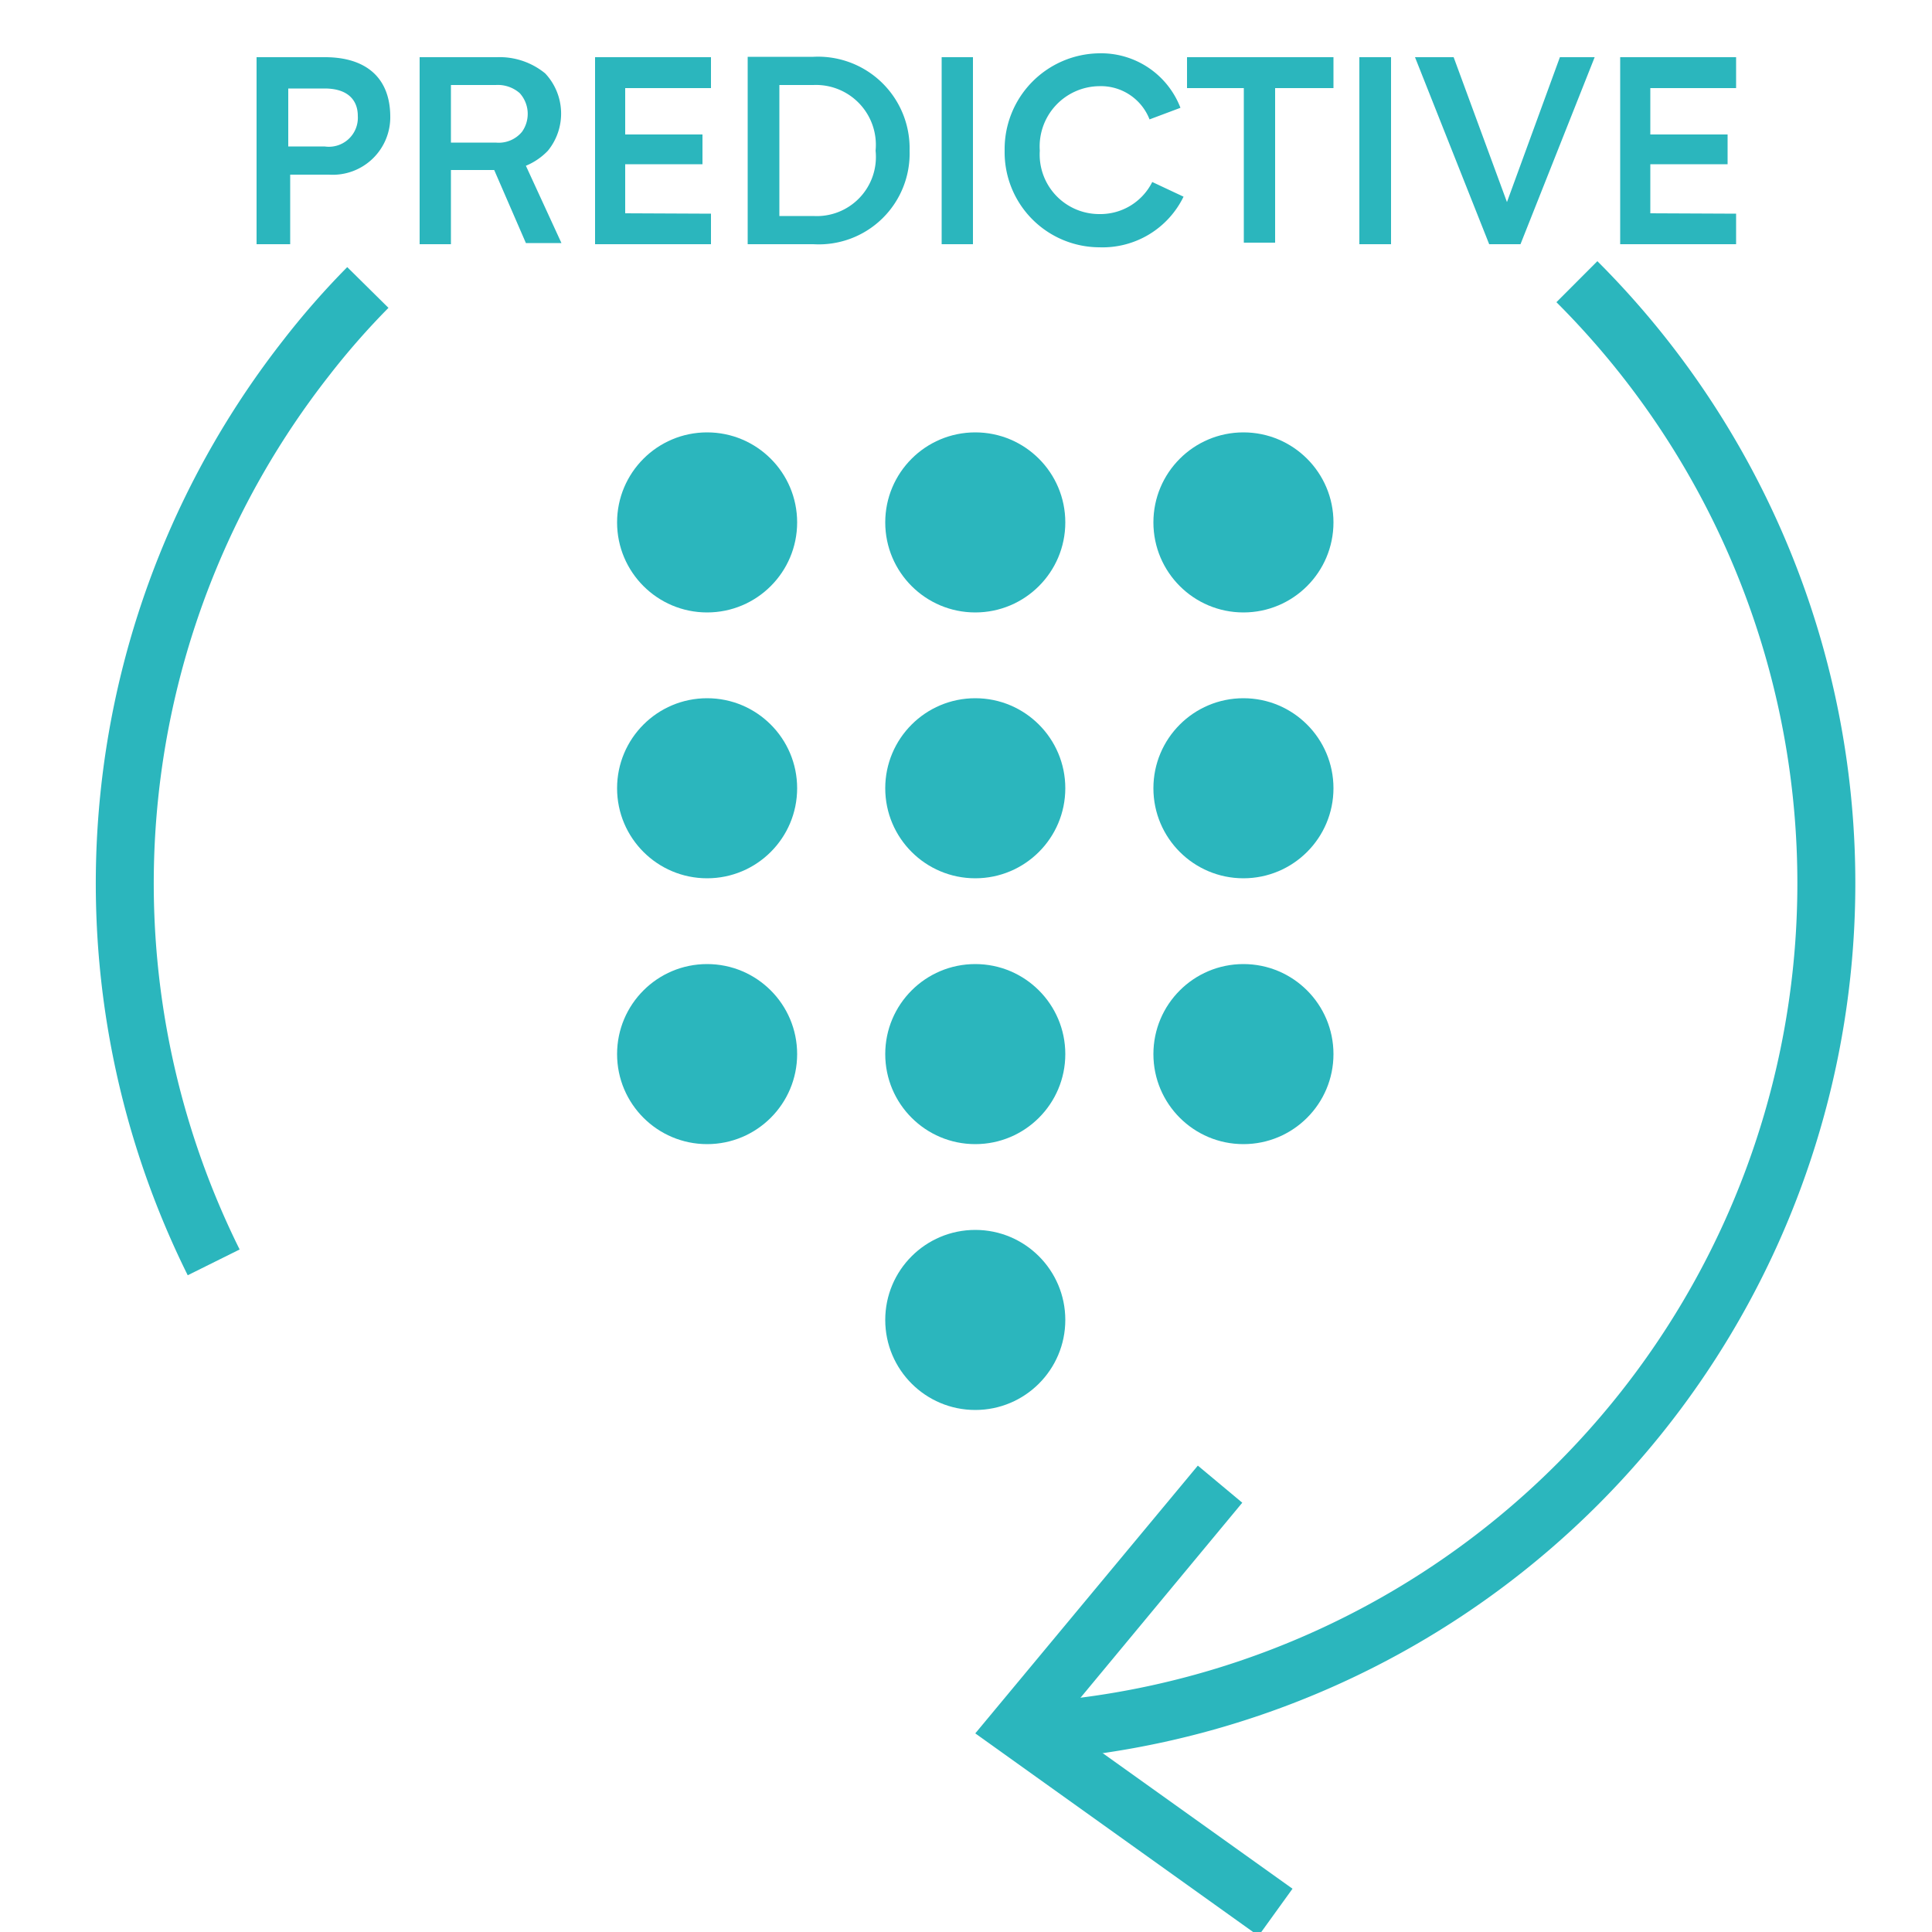 <svg viewBox="0 0 50 50" xmlns="http://www.w3.org/2000/svg"><g fill="#2bb6bd"><path d="m8.51 4.52h-1v1.8h-.87v-4.84h1.77c1.05 0 1.68.52 1.69 1.52a1.49 1.49 0 0 1 -1.59 1.52zm.75-1.52c0-.41-.26-.71-.86-.71h-.94v1.5h.94a.75.75 0 0 0 .86-.79z"/><path d="m13.61 4.29.92 2h-.92l-.82-1.89h-1.12v1.92h-.81v-4.84h2a1.86 1.86 0 0 1 1.25.42 1.52 1.52 0 0 1 .07 2 1.67 1.67 0 0 1 -.57.39zm-1.94-.6h1.16a.78.78 0 0 0 .68-.28.8.8 0 0 0 -.06-1 .86.86 0 0 0 -.62-.21h-1.16z"/><path d="m18.4 5.53v.79h-3v-4.84h3v.8h-2.22v1.2h2v.77h-2v1.27z"/><path d="m23.54 3.9a2.35 2.35 0 0 1 -2.49 2.42h-1.7v-4.85h1.7a2.37 2.37 0 0 1 2.49 2.43zm-.88 0a1.55 1.55 0 0 0 -1.61-1.7h-.88v3.39h.88a1.53 1.53 0 0 0 1.61-1.69z"/><path d="m24.37 6.32v-4.84h.81v4.84z"/><path d="m29.75 3.09a1.35 1.35 0 0 0 -1.3-.86 1.56 1.56 0 0 0 -1.54 1.67 1.54 1.54 0 0 0 1.54 1.64 1.5 1.5 0 0 0 1.37-.83l.81.38a2.33 2.33 0 0 1 -2.18 1.31 2.46 2.46 0 0 1 -2.45-2.5 2.48 2.48 0 0 1 2.43-2.52 2.2 2.2 0 0 1 2.12 1.41z"/><path d="m34.51 2.28h-1.51v4h-.81v-4h-1.47v-.8h3.79z"/><path d="m35.18 6.32v-4.84h.82v4.84z"/><path d="m41.27 1.48-1.92 4.84h-.81l-1.92-4.84h1l1.38 3.75 1.37-3.75z"/><path d="m44.93 5.53v.79h-3v-4.84h3v.8h-2.22v1.2h2v.77h-2v1.27z"/><circle cx="18.3" cy="13.52" r="2.33"/><circle cx="25.24" cy="13.52" r="2.33"/><circle cx="32.18" cy="13.52" r="2.33"/><circle cx="18.3" cy="20.4" r="2.33"/><circle cx="25.24" cy="20.4" r="2.33"/><circle cx="32.18" cy="20.4" r="2.33"/><circle cx="25.24" cy="34.16" r="2.33"/><circle cx="18.3" cy="27.28" r="2.33"/><circle cx="25.24" cy="27.28" r="2.33"/><circle cx="32.18" cy="27.28" r="2.33"/></g><path d="m40.81 7.29a22 22 0 0 1 -13.94 37.51" fill="none" stroke="#2bb6bd" stroke-miterlimit="10" stroke-width="1.5"/><path d="m31 37.93 1.15.96-4.72 5.69 6.02 4.3-.88 1.22-7.33-5.24z" fill="#2bb6bd"/><path d="m5.53 32.67a22.05 22.05 0 0 1 2.38-23.39 20.19 20.19 0 0 1 1.61-1.84" fill="none" stroke="#2bb6bd" stroke-miterlimit="10" stroke-width="1.5"/></svg>